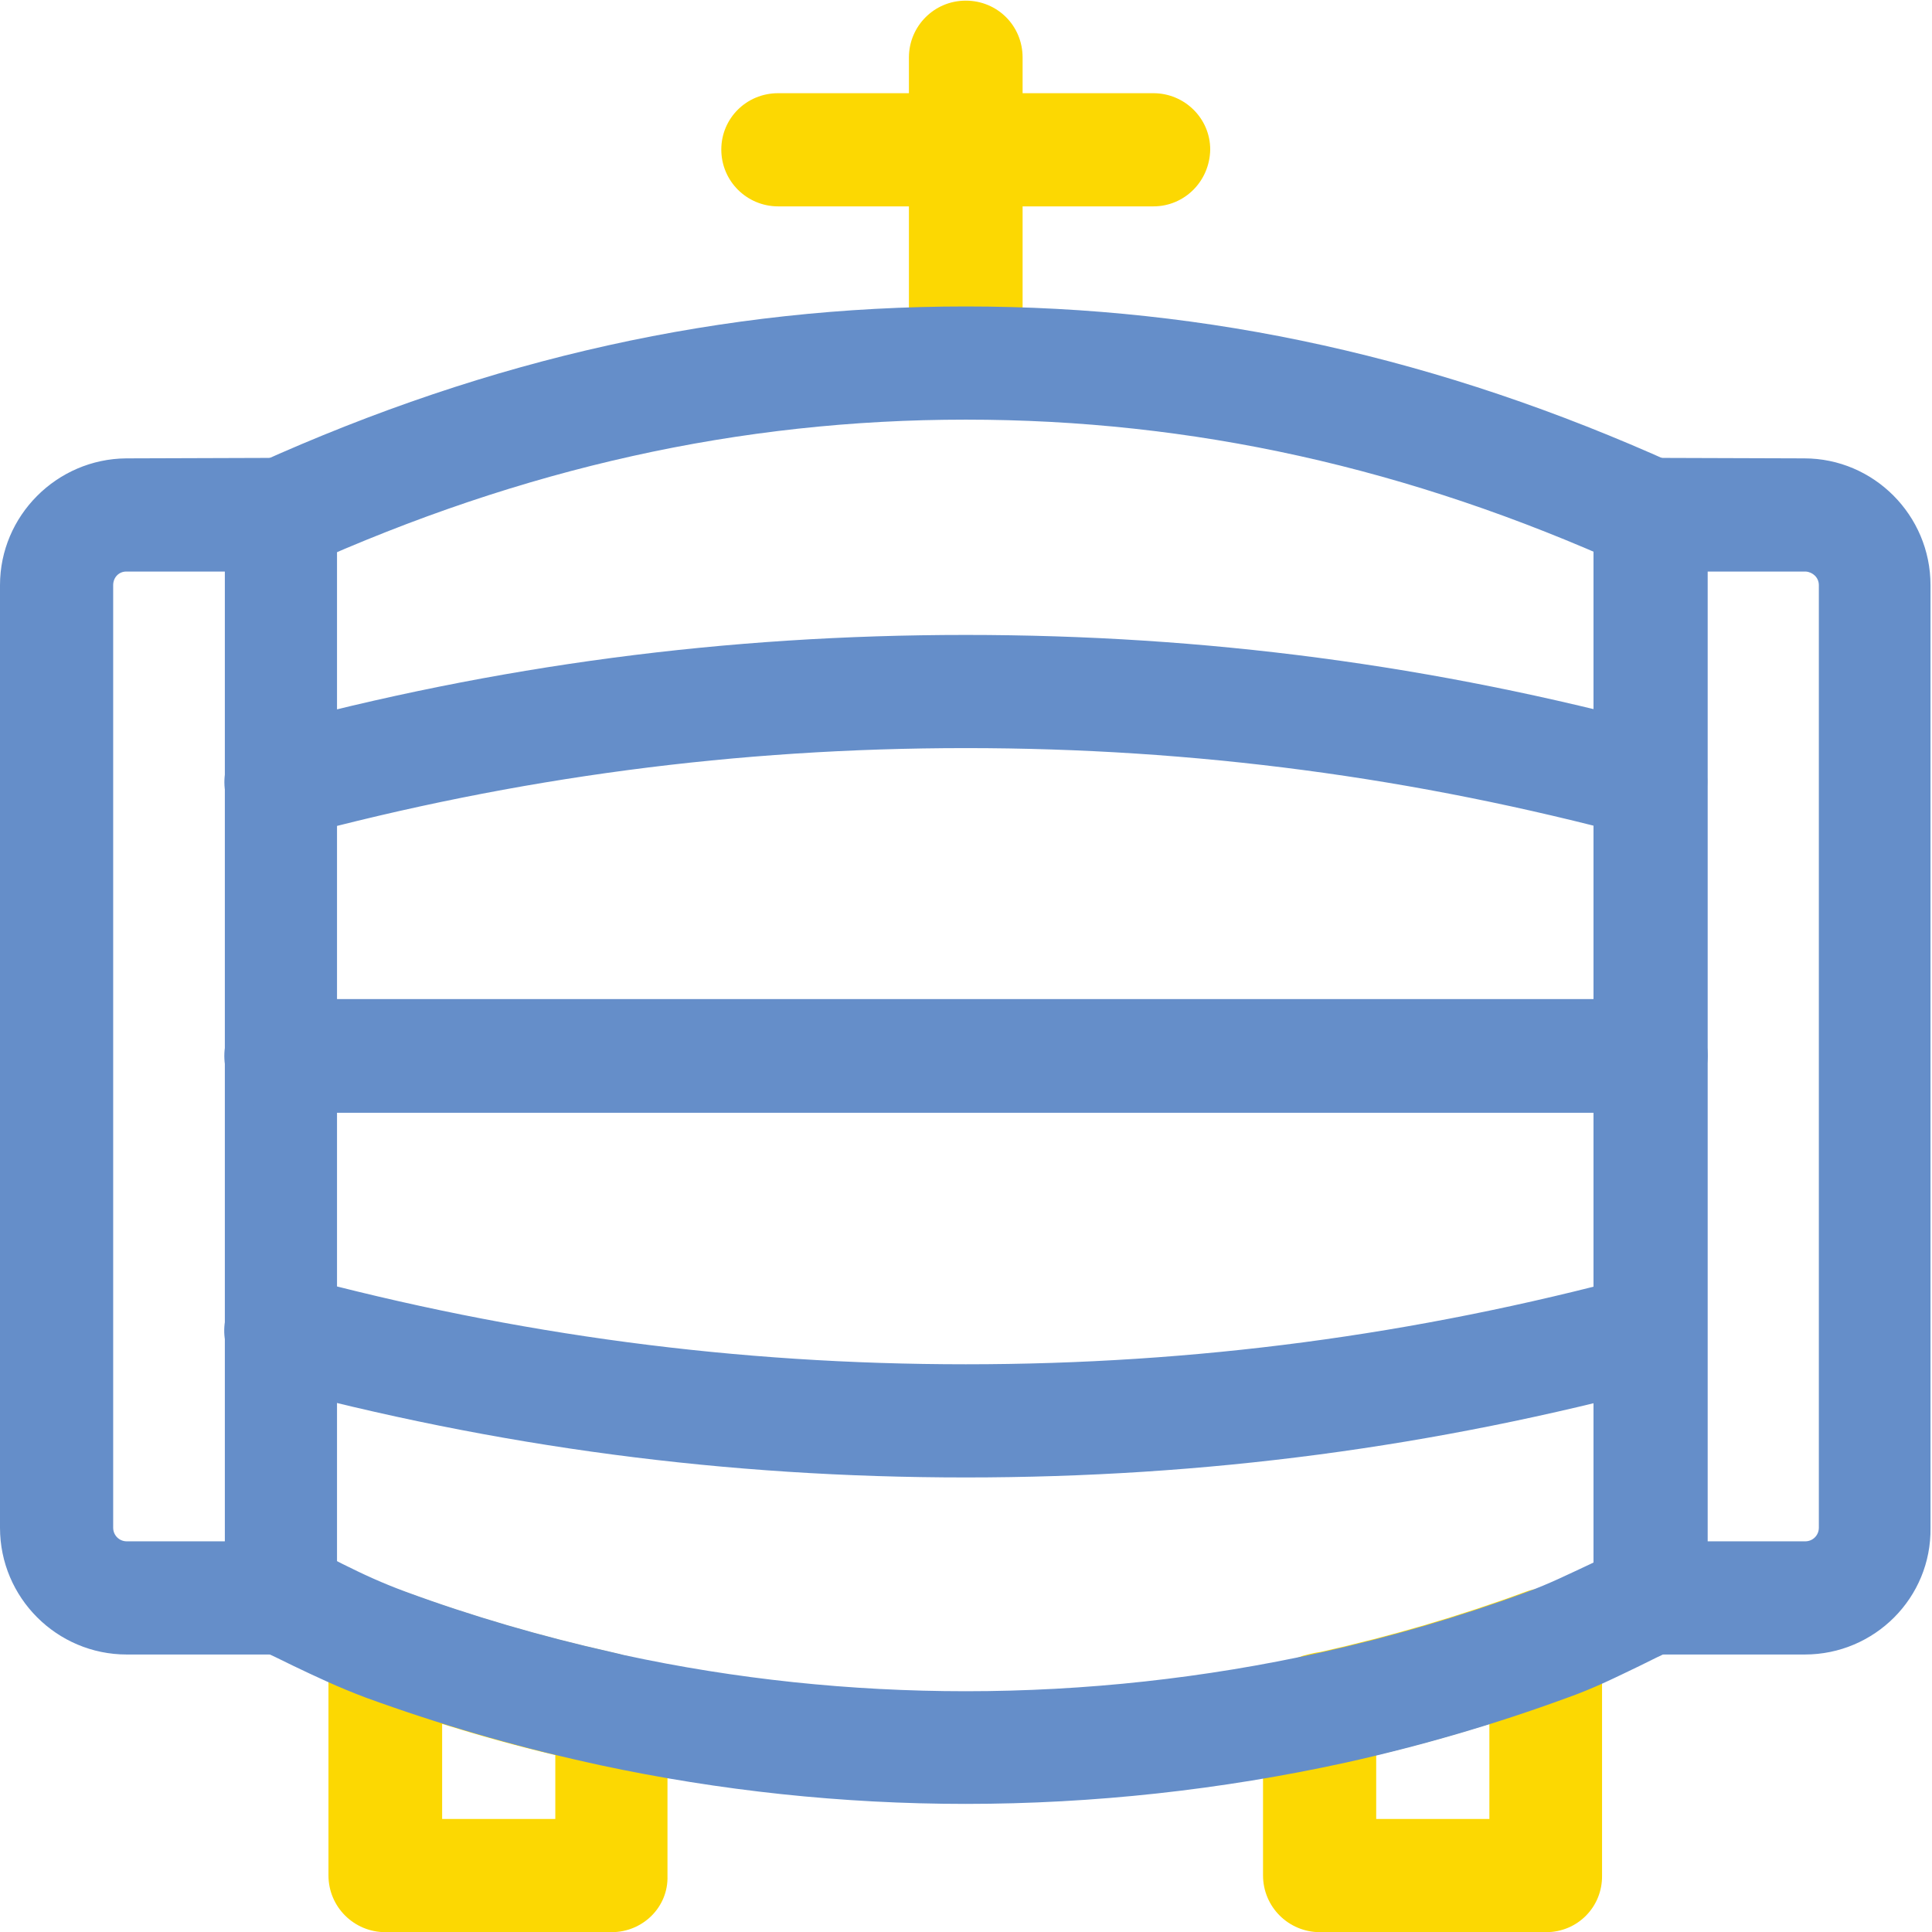 <?xml version="1.0" encoding="utf-8"?>
<!-- Generator: Adobe Illustrator 27.6.1, SVG Export Plug-In . SVG Version: 6.00 Build 0)  -->
<svg version="1.1" id="Layer_1" xmlns="http://www.w3.org/2000/svg" xmlns:xlink="http://www.w3.org/1999/xlink" x="0px" y="0px"
	 viewBox="0 0 512 512" style="enable-background:new 0 0 512 512;" xml:space="preserve">
<style type="text/css">
	.st0{fill:#FCD802;}
	.st1{fill:#658EC9;}
</style>
<g transform="matrix(1.333 0 0 -1.333 0 682.667)">
	<g>
		<path class="st0" d="M121.6,128h-45c-6.2,0-11.3,5-11.3,11.3v45.9c0,3.7,1.8,7.1,4.8,9.2c3,2.1,6.9,2.6,10.3,1.3
			c13.3-4.9,27.1-8.9,40.9-12c0.9-0.2,1.7-0.4,2.5-0.6c5.2-1.1,8.9-5.7,8.9-11v-32.9C132.9,133,127.8,128,121.6,128z M87.9,150.5
			h22.5v12.7c-7.6,1.8-15.1,3.9-22.5,6.2V150.5z"/>
	</g>
	<g>
		<path class="st0" d="M307.4,128h-45c-6.2,0-11.3,5-11.3,11.3v32.9c0,5.3,3.7,9.9,8.9,11c0.8,0.2,1.7,0.4,2.5,0.5
			c13.9,3.1,27.6,7.1,40.9,12c3.5,1.3,7.3,0.8,10.3-1.3c3-2.1,4.8-5.5,4.8-9.2v-45.9C318.6,133,313.6,128,307.4,128z M273.6,150.5
			h22.5v18.9c-7.4-2.3-14.9-4.4-22.5-6.2V150.5z"/>
	</g>
	<g>
		<path class="st0" d="M192,428.7c-6.2,0-11.3,5-11.3,11.2v60.8c0,6.2,5,11.3,11.3,11.3s11.3-5,11.3-11.3V440
			C203.3,433.7,198.2,428.7,192,428.7z"/>
	</g>
	<g>
		<path class="st0" d="M229.3,471.1h-74.6c-6.2,0-11.3,5-11.3,11.3c0,6.2,5,11.2,11.3,11.2h74.6c6.2,0,11.3-5,11.3-11.2
			C240.5,476.1,235.5,471.1,229.3,471.1z"/>
	</g>
	<g>
		<path class="st1" d="M328.1,398.5c-1.5,0-3.1,0.3-4.6,1C280,419.2,237,428.7,192,428.7s-88-9.6-131.5-29.2
			c-5.7-2.6-12.3,0-14.9,5.6c-2.6,5.7,0,12.3,5.6,14.9c46.5,21,92.5,31.2,140.8,31.2S286.3,441,332.8,420c5.7-2.6,8.2-9.2,5.6-14.9
			C336.5,401,332.4,398.5,328.1,398.5z"/>
	</g>
	<g>
		<path class="st1" d="M328.1,345.4c-1,0-1.9,0.1-2.9,0.4c-44,11.8-87.6,17.6-133.2,17.6s-89.2-5.8-133.2-17.6
			c-6-1.6-12.2,1.9-13.8,7.9c-1.6,6,1.9,12.2,7.9,13.8c45.9,12.4,91.4,18.4,139.1,18.4s93.1-6,139.1-18.4c6-1.6,9.6-7.8,7.9-13.8
			C337.7,348.7,333.1,345.4,328.1,345.4z"/>
	</g>
	<g>
		<path class="st1" d="M192,218.4c-47.6,0-93.1,6-139.1,18.4c-6,1.6-9.6,7.8-7.9,13.8c1.6,6,7.8,9.6,13.8,7.9
			c44-11.8,87.6-17.6,133.2-17.6c45.6,0,89.2,5.8,133.2,17.6c6,1.6,12.2-1.9,13.8-7.9s-1.9-12.2-7.9-13.8
			C285.1,224.4,239.6,218.4,192,218.4z"/>
	</g>
	<g>
		<path class="st1" d="M192,153.5c-24.5,0-48.9,2.6-72.7,7.7c-0.9,0.2-1.8,0.4-2.7,0.6c-14.8,3.3-29.5,7.6-43.8,12.8
			c-5.6,2.1-10.2,4.3-14.6,6.4c-2.2,1.1-4.5,2.2-6.9,3.3c-5.7,2.6-8.2,9.2-5.6,14.9c2.6,5.7,9.2,8.2,14.9,5.6
			c2.7-1.2,5.2-2.4,7.5-3.6c4.2-2.1,7.9-3.8,12.5-5.5c13.3-4.9,27.1-8.9,40.9-12c0.9-0.2,1.7-0.4,2.5-0.6c22.2-4.8,45.1-7.2,68-7.2
			c23.8,0,47.5,2.6,70.6,7.7c13.9,3.1,27.6,7.1,40.9,12c4.6,1.7,8.2,3.5,12.5,5.5c2.3,1.1,4.8,2.3,7.5,3.6c5.7,2.6,12.3,0,14.9-5.6
			c2.6-5.7,0-12.3-5.6-14.9c-2.5-1.1-4.7-2.2-6.9-3.3c-4.4-2.1-8.9-4.4-14.6-6.4c-14.2-5.2-28.9-9.5-43.8-12.8
			C242.8,156.3,217.4,153.5,192,153.5z"/>
	</g>
	<g>
		<path class="st1" d="M55.9,183.2H25.2C11.3,183.2,0,194.5,0,208.4v187.4c0,13.8,11.3,25.1,25.1,25.2l30.7,0.1c0,0,0,0,0,0
			c3,0,5.8-1.2,7.9-3.3c2.1-2.1,3.3-5,3.3-8V194.5C67.1,188.3,62.1,183.2,55.9,183.2z M44.6,398.5l-19.5,0c-1.5,0-2.6-1.2-2.6-2.7
			V208.4c0-1.5,1.2-2.7,2.7-2.7h19.5V398.5z"/>
	</g>
	<g>
		<path class="st1" d="M358.8,183.2h-30.7c-6.2,0-11.3,5-11.3,11.3v215.3c0,3,1.2,5.9,3.3,8c2.1,2.1,5,3.3,7.9,3.3c0,0,0,0,0,0
			l30.7-0.1c13.8,0,25.1-11.3,25.1-25.2V208.4C384,194.5,372.7,183.2,358.8,183.2z M339.4,205.7h19.5c1.5,0,2.7,1.2,2.7,2.7v187.4
			c0,1.5-1.2,2.6-2.6,2.7l-19.5,0V205.7z"/>
	</g>
	<g>
		<path class="st1" d="M328.1,290.9H55.9c-6.2,0-11.3,5-11.3,11.3c0,6.2,5,11.3,11.3,11.3h272.3c6.2,0,11.3-5,11.3-11.3
			C339.4,295.9,334.3,290.9,328.1,290.9z"/>
	</g>
</g>
</svg>
